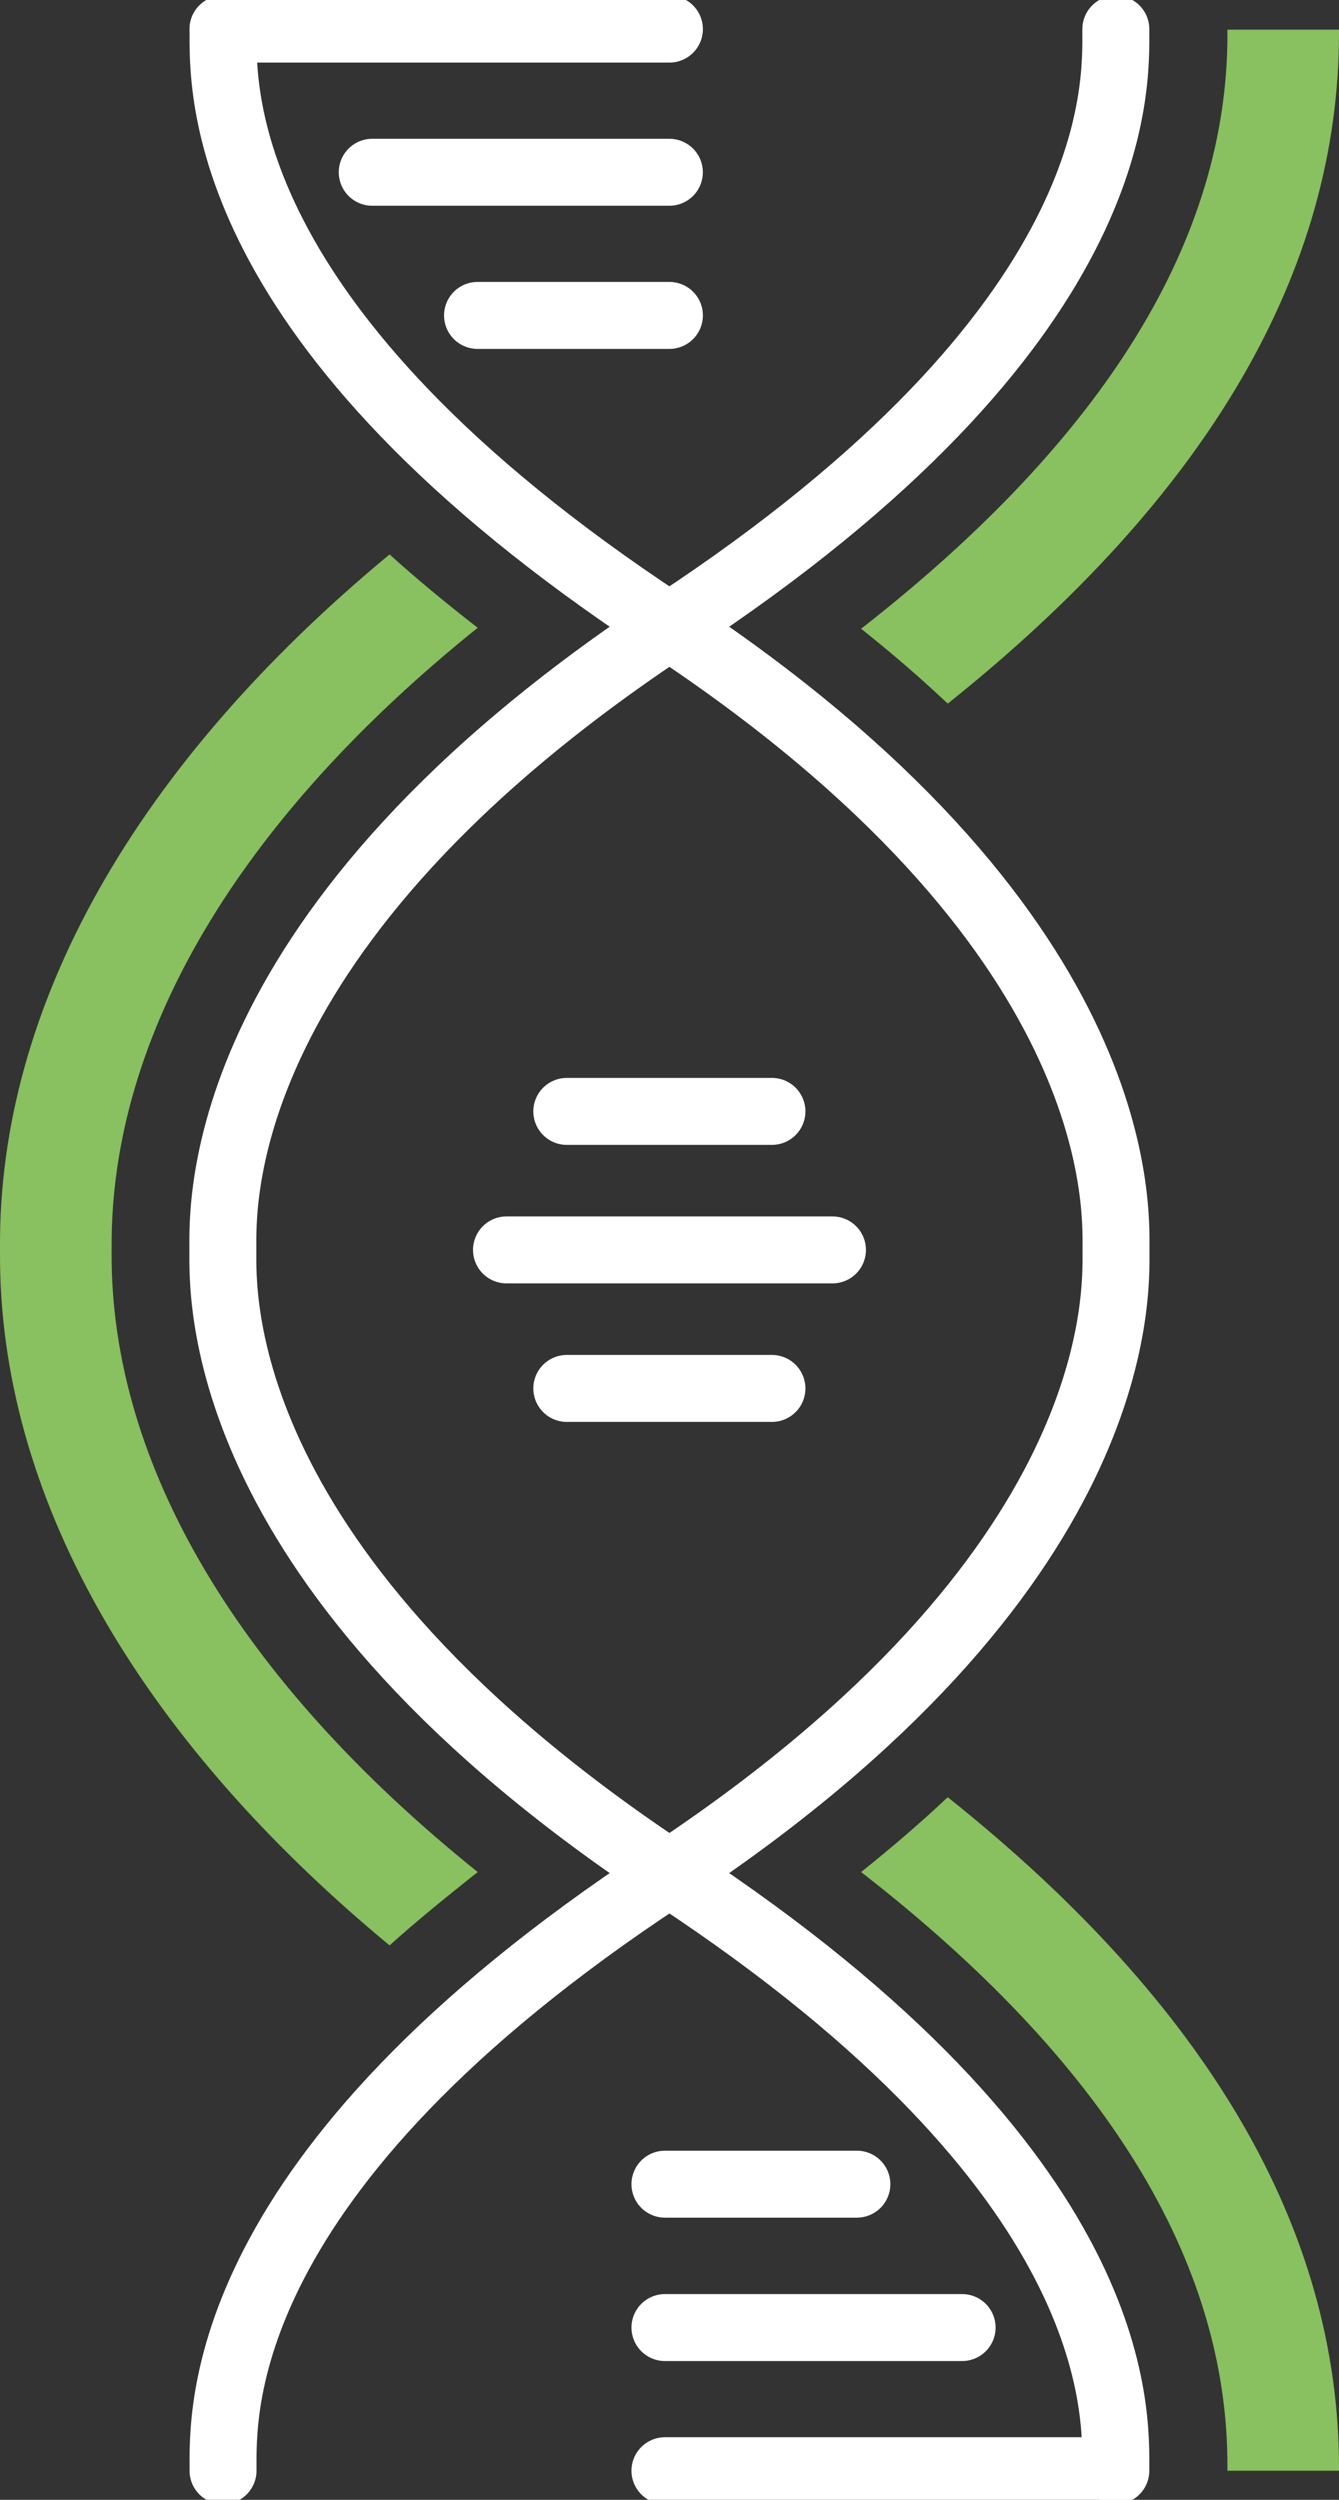 <?xml version="1.0" encoding="UTF-8"?> <svg xmlns="http://www.w3.org/2000/svg" width="30" height="56" viewBox="0 0 30 56" fill="none"><rect x="0" y="0" width="30" height="56" fill="#333333" stroke="none"/> <g clip-path="url(#clip0_502_1401)"> <path d="M4.997 0.652C4.997 1.956 4.751 7.292 14.895 13.967C25.262 20.786 25.004 27.005 25.004 28C25.004 28.995 25.262 35.214 14.895 42.033C4.756 48.703 4.997 54.049 4.997 55.348" stroke="white" stroke-width="1.5" stroke-miterlimit="10" stroke-linecap="round"></path> <path d="M25 0.652C25 1.956 25.245 7.292 15.102 13.967C4.735 20.786 4.993 27.005 4.993 28C4.993 28.995 4.735 35.214 15.102 42.033C25.241 48.703 25 54.049 25 55.348" stroke="white" stroke-width="1.5" stroke-miterlimit="10" stroke-linecap="round"></path> <path d="M2.501 28.061V27.939C2.475 23.189 5.367 18.348 10.703 14.063C10.002 13.52 9.339 12.972 8.728 12.42C3.043 17.127 -0.03 22.537 0 27.939V28.048C-0.03 33.458 3.043 38.873 8.728 43.58C9.339 43.028 10.019 42.48 10.703 41.937C5.367 37.652 2.475 32.811 2.501 28.061Z" fill="#89C060"></path> <path d="M4.996 0.652H14.998" stroke="white" stroke-width="1.5" stroke-miterlimit="10" stroke-linecap="round"></path> <path d="M8.34 3.859H14.997" stroke="white" stroke-width="1.5" stroke-miterlimit="10" stroke-linecap="round"></path> <path d="M10.699 7.066H14.998" stroke="white" stroke-width="1.5" stroke-miterlimit="10" stroke-linecap="round"></path> <path d="M24.9 55.348H14.898" stroke="white" stroke-width="1.5" stroke-miterlimit="10" stroke-linecap="round"></path> <path d="M21.556 52.141H14.898" stroke="white" stroke-width="1.5" stroke-miterlimit="10" stroke-linecap="round"></path> <path d="M19.198 48.929H14.898" stroke="white" stroke-width="1.5" stroke-miterlimit="10" stroke-linecap="round"></path> <path d="M11.348 28H18.651" stroke="white" stroke-width="1.5" stroke-miterlimit="10" stroke-linecap="round"></path> <path d="M12.699 24.897H17.295" stroke="white" stroke-width="1.5" stroke-miterlimit="10" stroke-linecap="round"></path> <path d="M12.699 31.103H17.295" stroke="white" stroke-width="1.5" stroke-miterlimit="10" stroke-linecap="round"></path> <path d="M27.5 55.266V55.348H30V55.279C30 49.959 27.074 44.918 21.234 40.26C20.631 40.829 19.982 41.385 19.293 41.937C24.754 46.178 27.517 50.65 27.5 55.266Z" fill="#89C060"></path> <path d="M27.5 0.743V0.665H30V0.743C30 6.062 27.074 11.099 21.234 15.762C20.631 15.193 19.982 14.632 19.293 14.085C24.754 9.822 27.517 5.35 27.5 0.743Z" fill="#89C060"></path> </g> <defs> <clipPath id="clip0_502_1401"> <rect width="30" height="56" fill="white"></rect> </clipPath> </defs> </svg> 